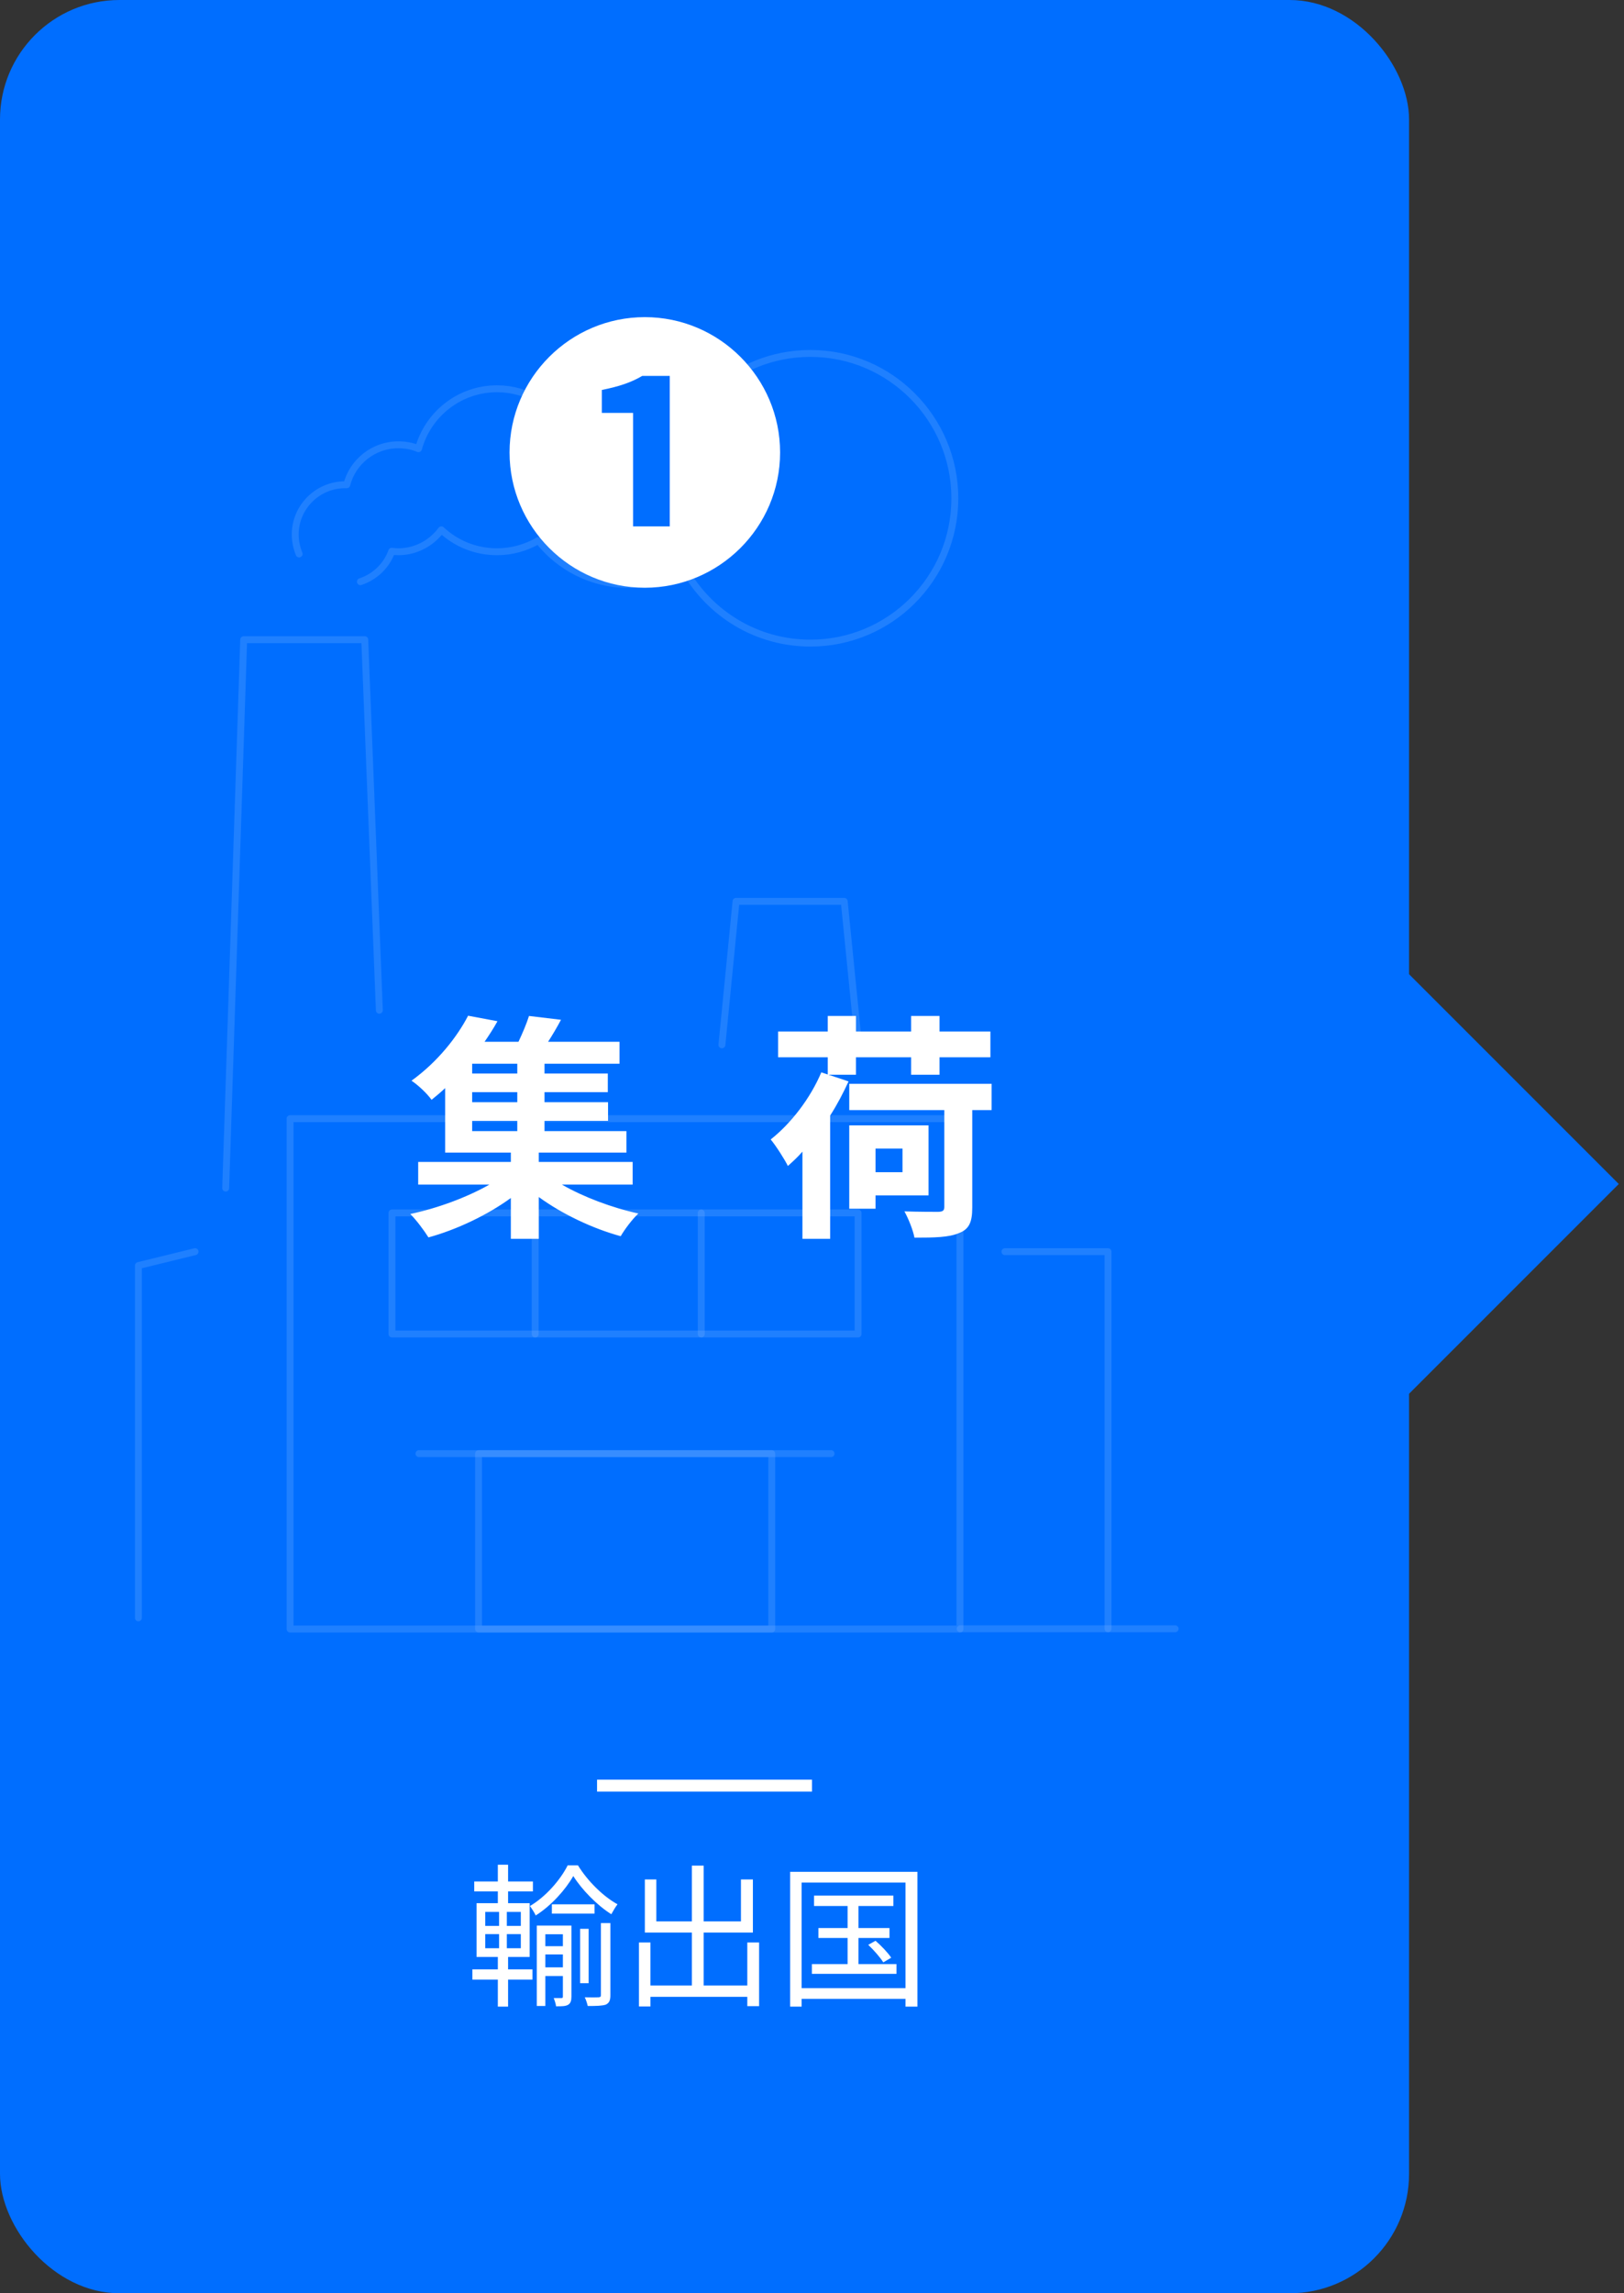 <svg width="136" height="192" viewBox="0 0 136 192" fill="none" xmlns="http://www.w3.org/2000/svg">
<rect x="0" y="0" width="136" height="192" fill="#333333" stroke="none"/>
<rect width="118" height="192" rx="10" fill="#006EFF"/>
<g clip-path="url(#clip0_841_2)">
<g opacity="0.6">
<path d="M80.39 93.657H24.295V136.388H80.39V93.657Z" stroke="white" stroke-opacity="0.2" stroke-width="0.58" stroke-linecap="round" stroke-linejoin="round"/>
<path d="M31.768 84.581L30.546 53.557H20.407L18.9 99.47" stroke="white" stroke-opacity="0.2" stroke-width="0.58" stroke-linecap="round" stroke-linejoin="round"/>
<path d="M64.63 121.703H40.075V136.388H64.63V121.703Z" stroke="white" stroke-opacity="0.2" stroke-width="0.58" stroke-linecap="round" stroke-linejoin="round"/>
<path d="M35.087 121.703H69.599" stroke="white" stroke-opacity="0.2" stroke-width="0.58" stroke-linecap="round" stroke-linejoin="round"/>
<path d="M84.157 104.794H92.79V136.368" stroke="white" stroke-opacity="0.2" stroke-width="0.58" stroke-linecap="round" stroke-linejoin="round"/>
<path d="M71.899 87.457L70.698 75.463H61.638L60.456 87.477" stroke="white" stroke-opacity="0.2" stroke-width="0.58" stroke-linecap="round" stroke-linejoin="round"/>
<path d="M80.41 136.368H98.409" stroke="white" stroke-opacity="0.2" stroke-width="0.58" stroke-linecap="round" stroke-linejoin="round"/>
<path d="M30.18 48.703C31.401 48.295 32.379 47.357 32.806 46.154C32.99 46.174 33.173 46.194 33.356 46.194C34.843 46.194 36.146 45.46 36.96 44.359C38.182 45.501 39.811 46.194 41.623 46.194C42.885 46.194 44.066 45.848 45.084 45.256C46.835 47.479 49.543 48.928 52.577 48.928C54.308 48.928 55.916 48.458 57.321 47.663C59.398 51.355 63.328 53.843 67.868 53.843C74.546 53.843 79.962 48.418 79.962 41.727C79.962 35.037 74.546 29.591 67.868 29.591C64.651 29.591 61.739 30.836 59.581 32.896C57.85 30.999 55.346 29.816 52.577 29.816C49.523 29.816 46.815 31.244 45.084 33.487C44.066 32.896 42.885 32.549 41.623 32.549C38.487 32.549 35.84 34.67 35.046 37.567C34.517 37.342 33.947 37.24 33.356 37.24C31.279 37.24 29.528 38.668 29.04 40.585C28.999 40.585 28.938 40.585 28.897 40.585C26.596 40.585 24.723 42.462 24.723 44.746C24.723 45.317 24.845 45.868 25.049 46.378" stroke="white" stroke-opacity="0.2" stroke-width="0.58" stroke-linecap="round" stroke-linejoin="round"/>
<path d="M16.334 104.794L11.59 105.956V135.45" stroke="white" stroke-opacity="0.2" stroke-width="0.58" stroke-linecap="round" stroke-linejoin="round"/>
<path d="M71.859 101.551H32.827V111.688H71.859V101.551Z" stroke="white" stroke-opacity="0.2" stroke-width="0.58" stroke-linecap="round" stroke-linejoin="round"/>
<path d="M44.819 101.551V111.688" stroke="white" stroke-opacity="0.2" stroke-width="0.58" stroke-linecap="round" stroke-linejoin="round"/>
<path d="M58.726 101.551V111.688" stroke="white" stroke-opacity="0.2" stroke-width="0.58" stroke-linecap="round" stroke-linejoin="round"/>
</g>
</g>
<path d="M54 49.208C47.76 49.208 42.672 44.12 42.672 37.88C42.672 31.64 47.76 26.552 54 26.552C60.24 26.552 65.328 31.64 65.328 37.88C65.328 44.168 60.192 49.208 54 49.208ZM53.016 44.072H56.088V31.472H53.784C52.848 32.024 51.84 32.36 50.4 32.648V34.568H53.016V44.072Z" fill="white"/>
<path d="M39.54 93.84V94.7H43.32V93.84H39.54ZM43.32 89.88V89.06H39.54V89.88H43.32ZM43.32 92.28V91.44H39.54V92.28H43.32ZM52.98 99.18H47.06C48.86 100.22 51.26 101.12 53.46 101.6C52.96 102.06 52.3 102.94 51.98 103.5C49.64 102.86 47.1 101.66 45.12 100.22V103.72H42.78V100.3C40.8 101.74 38.22 102.96 35.88 103.6C35.52 103.02 34.86 102.14 34.36 101.64C36.64 101.16 39.12 100.24 40.98 99.18H35.02V97.28H42.78V96.5H37.28V91.1C36.92 91.44 36.54 91.76 36.14 92.08C35.76 91.54 34.98 90.82 34.46 90.48C36.68 88.88 38.3 86.78 39.2 85.04L41.66 85.5C41.34 86.08 40.98 86.64 40.58 87.22H43.42C43.76 86.5 44.1 85.7 44.3 85.06L46.98 85.38C46.64 86.02 46.26 86.66 45.9 87.22H51.88V89.06H45.6V89.88H50.9V91.44H45.6V92.28H50.92V93.84H45.6V94.7H52.46V96.5H45.12V97.28H52.98V99.18ZM69.38 89.98L71.06 90.54C70.62 91.5 70.12 92.46 69.52 93.4V103.72H67.2V96.42C66.8 96.88 66.38 97.26 65.98 97.62C65.74 97.12 64.98 95.92 64.54 95.4C66.24 94.06 67.86 91.96 68.78 89.78L69.32 89.96V88.52H65.16V86.36H69.32V85.06H71.68V86.36H76.3V85.06H78.68V86.36H82.94V88.52H78.68V89.98H76.3V88.52H71.68V89.98H69.38ZM75.58 96.16H73.32V98.14H75.58V96.16ZM77.76 100.08H73.32V101.2H71.12V94.22H77.76V100.08ZM83.04 90.74V92.94H81.42V101.1C81.42 102.32 81.16 102.92 80.3 103.24C79.46 103.6 78.26 103.62 76.58 103.62C76.46 102.98 76.08 102.04 75.74 101.42C76.9 101.46 78.24 101.46 78.58 101.46C78.96 101.44 79.08 101.36 79.08 101.04V92.94H71.12V90.74H83.04Z" fill="white"/>
<path d="M112.737 76.303L135.562 99.127L112.737 121.952V99.127V76.303Z" fill="#006EFF"/>
<path d="M117.579 87.369L129.337 99.127L117.579 110.885" stroke="#006EFF"/>
<path d="M40.638 161.93V163.113H41.795V161.93H40.638ZM40.638 160.071V161.241H41.795V160.071H40.638ZM43.615 161.241V160.071H42.445V161.241H43.615ZM43.615 163.113V161.93H42.445V163.113H43.615ZM42.549 163.841V164.881H44.59V165.739H42.549V168.001H41.691V165.739H39.559V164.881H41.691V163.841H39.91V159.343H41.691V158.355H39.715V157.523H41.691V156.119H42.549V157.523H44.629V158.355H42.549V159.343H44.356V163.841H42.549ZM45.669 164.712H47.138V163.633H45.669V164.712ZM47.138 161.943H45.669V162.944H47.138V161.943ZM47.853 161.215V167.156C47.853 167.507 47.788 167.715 47.58 167.845C47.359 167.975 47.047 167.975 46.566 167.975C46.553 167.793 46.449 167.481 46.371 167.286H47.021C47.112 167.286 47.138 167.247 47.138 167.156V165.44H45.669V167.949H44.954V161.215H47.853ZM49.79 159.434V160.214H46.215V159.434H49.79ZM49.296 161.488V166.038H48.581V161.488H49.296ZM50.323 167.039V161.007H51.116V167.052C51.116 167.468 51.025 167.689 50.739 167.832C50.427 167.936 49.972 167.949 49.218 167.949C49.179 167.754 49.075 167.429 48.971 167.221C49.504 167.234 49.985 167.234 50.128 167.221C50.271 167.208 50.323 167.182 50.323 167.039ZM47.541 156.171H48.399C49.205 157.484 50.505 158.771 51.714 159.434C51.545 159.642 51.337 160.006 51.194 160.266C49.998 159.512 48.737 158.225 48.009 157.068C47.359 158.212 46.176 159.538 44.863 160.37C44.759 160.136 44.538 159.798 44.382 159.577C45.695 158.81 46.93 157.393 47.541 156.171ZM62.582 162.632H63.57V167.962H62.582V167.182H54.47V167.988H53.508V162.632H54.47V166.233H57.941V161.8H54.002V157.354H54.964V160.864H57.941V156.197H58.929V160.864H62.049V157.354H63.05V161.8H58.929V166.233H62.582V162.632ZM71.89 164.439H75.075V165.258H67.99V164.439H70.98V162.255H68.536V161.423H70.98V159.577H68.172V158.706H74.815V159.577H71.89V161.423H74.49V162.255H71.89V164.439ZM72.709 162.827L73.32 162.489C73.801 162.905 74.373 163.503 74.633 163.906L73.97 164.296C73.723 163.893 73.177 163.269 72.709 162.827ZM67.132 166.454H75.829V157.614H67.132V166.454ZM66.17 156.717H76.83V168.001H75.829V167.351H67.132V168.001H66.17V156.717Z" fill="white"/>
<rect x="50" y="149" width="18" height="1" fill="white"/>
<defs>
<clipPath id="clip0_841_2">
<rect width="88" height="108" fill="white" transform="translate(11 29)"/>
</clipPath>
</defs>
</svg>

